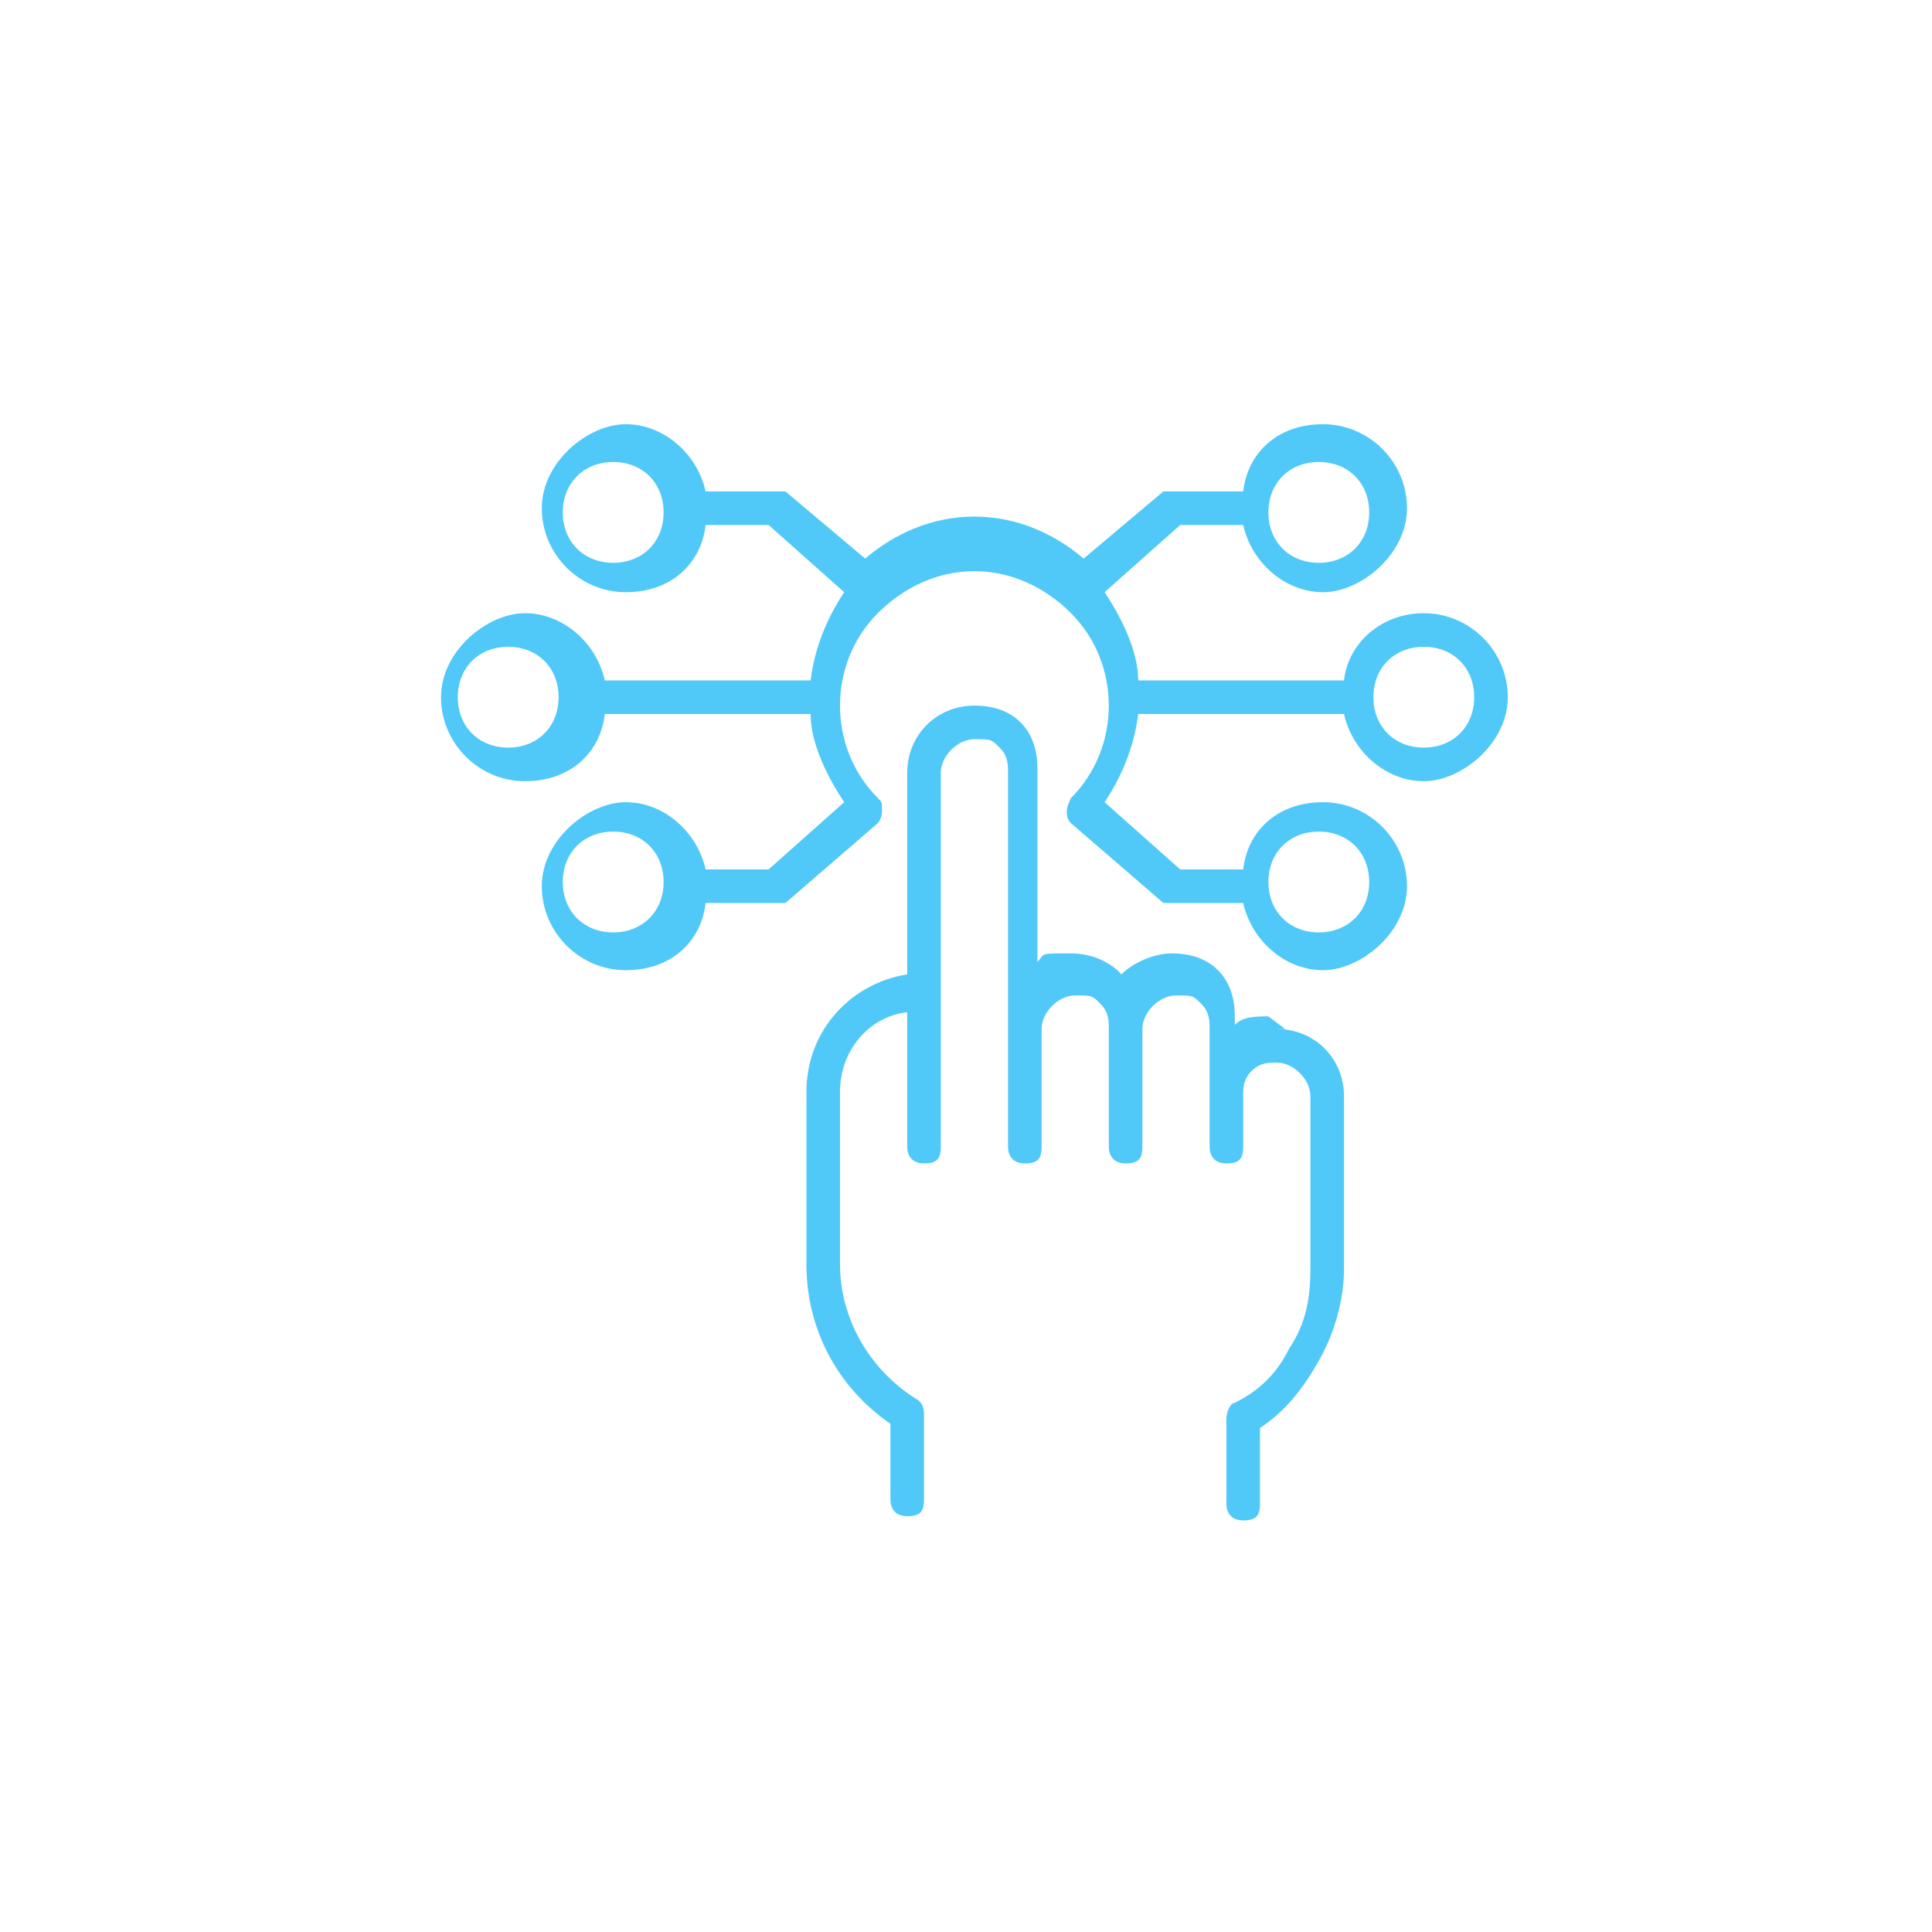 <?xml version="1.0" encoding="UTF-8"?>
<svg id="Layer_1" xmlns="http://www.w3.org/2000/svg" version="1.1" viewBox="0 0 46 46">
  <!-- Generator: Adobe Illustrator 29.1.0, SVG Export Plug-In . SVG Version: 2.1.0 Build 142)  -->
  <defs>
    <style>
      .st0 {
        fill: #50c9f9;
      }
    </style>
  </defs>
  <path class="st0" d="M30.2,24.2c-.3,0-.6,0-.8.2v-.2c0-.4-.1-.8-.4-1.1s-.7-.4-1.1-.4-.9.2-1.2.5c0,0-.4-.5-1.2-.5s-.6,0-.8.2v-4.6c0-.4-.1-.8-.4-1.1s-.7-.4-1.1-.4c-.9,0-1.6.7-1.6,1.6v4.8c-1.3.2-2.4,1.3-2.4,2.8v4.1c0,1.5.7,2.9,2,3.8v1.8c0,.2.1.4.4.4s.4-.1.4-.4v-2c0-.1,0-.3-.2-.4-1.1-.7-1.8-1.9-1.8-3.2v-4.1c0-1,.7-1.8,1.6-1.9v3.2c0,.2.1.4.4.4s.4-.1.4-.4v-8.9c0-.4.4-.8.8-.8s.4,0,.6.2.2.4.2.6v8.9c0,.2.1.4.4.4s.4-.1.4-.4v-2.8c0-.4.4-.8.8-.8s.4,0,.6.2.2.4.2.6v2.8c0,.2.1.4.4.4s.4-.1.4-.4v-2.8c0-.4.4-.8.8-.8s.4,0,.6.2.2.4.2.6v2.8c0,.2.1.4.4.4s.4-.1.4-.4v-1.2c0-.2,0-.4.2-.6s.4-.2.6-.2c.4,0,.8.4.8.8v4.1c0,.7-.1,1.3-.5,1.9-.3.6-.7,1-1.3,1.3-.1,0-.2.2-.2.4v2c0,.2.1.4.4.4s.4-.1.4-.4v-1.8c.6-.4,1-.9,1.4-1.6.4-.7.6-1.5.6-2.2v-4.1c0-.9-.7-1.6-1.6-1.6h.2Z"/>
  <path class="st0" d="M33.9,14.6c-1,0-1.8.7-1.9,1.6h-4.9c0-.7-.4-1.5-.8-2.1l1.8-1.6h1.5c.2.9,1,1.6,1.9,1.6s2-.9,2-2-.9-2-2-2-1.8.7-1.9,1.6h-1.6c0,0-.2,0-.3,0l-1.9,1.6c-.7-.6-1.6-1-2.6-1s-1.9.4-2.6,1l-1.9-1.6s-.1,0-.3,0h-1.6c-.2-.9-1-1.6-1.9-1.6s-2,.9-2,2,.9,2,2,2,1.8-.7,1.9-1.6h1.5l1.8,1.6c-.4.6-.7,1.3-.8,2.1h-4.9c-.2-.9-1-1.6-1.9-1.6s-2,.9-2,2,.9,2,2,2,1.8-.7,1.9-1.6h4.9c0,.7.4,1.5.8,2.1l-1.8,1.6h-1.5c-.2-.9-1-1.6-1.9-1.6s-2,.9-2,2,.9,2,2,2,1.8-.7,1.9-1.6h1.6c0,0,.2,0,.3,0l2.2-1.9c0,0,.1-.1.1-.3s0-.2-.1-.3c-.6-.6-.9-1.4-.9-2.2s.3-1.6.9-2.2c.6-.6,1.4-1,2.3-1s1.7.4,2.3,1c.6.6.9,1.4.9,2.2s-.3,1.6-.9,2.2c0,0-.1.2-.1.3s0,.2.1.3l2.2,1.9s.1,0,.3,0h1.6c.2.9,1,1.6,1.9,1.6s2-.9,2-2-.9-2-2-2-1.8.7-1.9,1.6h-1.5l-1.8-1.6c.4-.6.7-1.3.8-2.1h4.9c.2.9,1,1.6,1.9,1.6s2-.9,2-2-.9-2-2-2h0ZM31.4,11c.7,0,1.2.5,1.2,1.2s-.5,1.2-1.2,1.2-1.2-.5-1.2-1.2.5-1.2,1.2-1.2ZM14.6,13.4c-.7,0-1.2-.5-1.2-1.2s.5-1.2,1.2-1.2,1.2.5,1.2,1.2-.5,1.2-1.2,1.2ZM12.1,17.8c-.7,0-1.2-.5-1.2-1.2s.5-1.2,1.2-1.2,1.2.5,1.2,1.2-.5,1.2-1.2,1.2ZM14.6,22.2c-.7,0-1.2-.5-1.2-1.2s.5-1.2,1.2-1.2,1.2.5,1.2,1.2-.5,1.2-1.2,1.2ZM31.4,19.8c.7,0,1.2.5,1.2,1.2s-.5,1.2-1.2,1.2-1.2-.5-1.2-1.2.5-1.2,1.2-1.2ZM33.9,17.8c-.7,0-1.2-.5-1.2-1.2s.5-1.2,1.2-1.2,1.2.5,1.2,1.2-.5,1.2-1.2,1.2Z"/>
</svg>